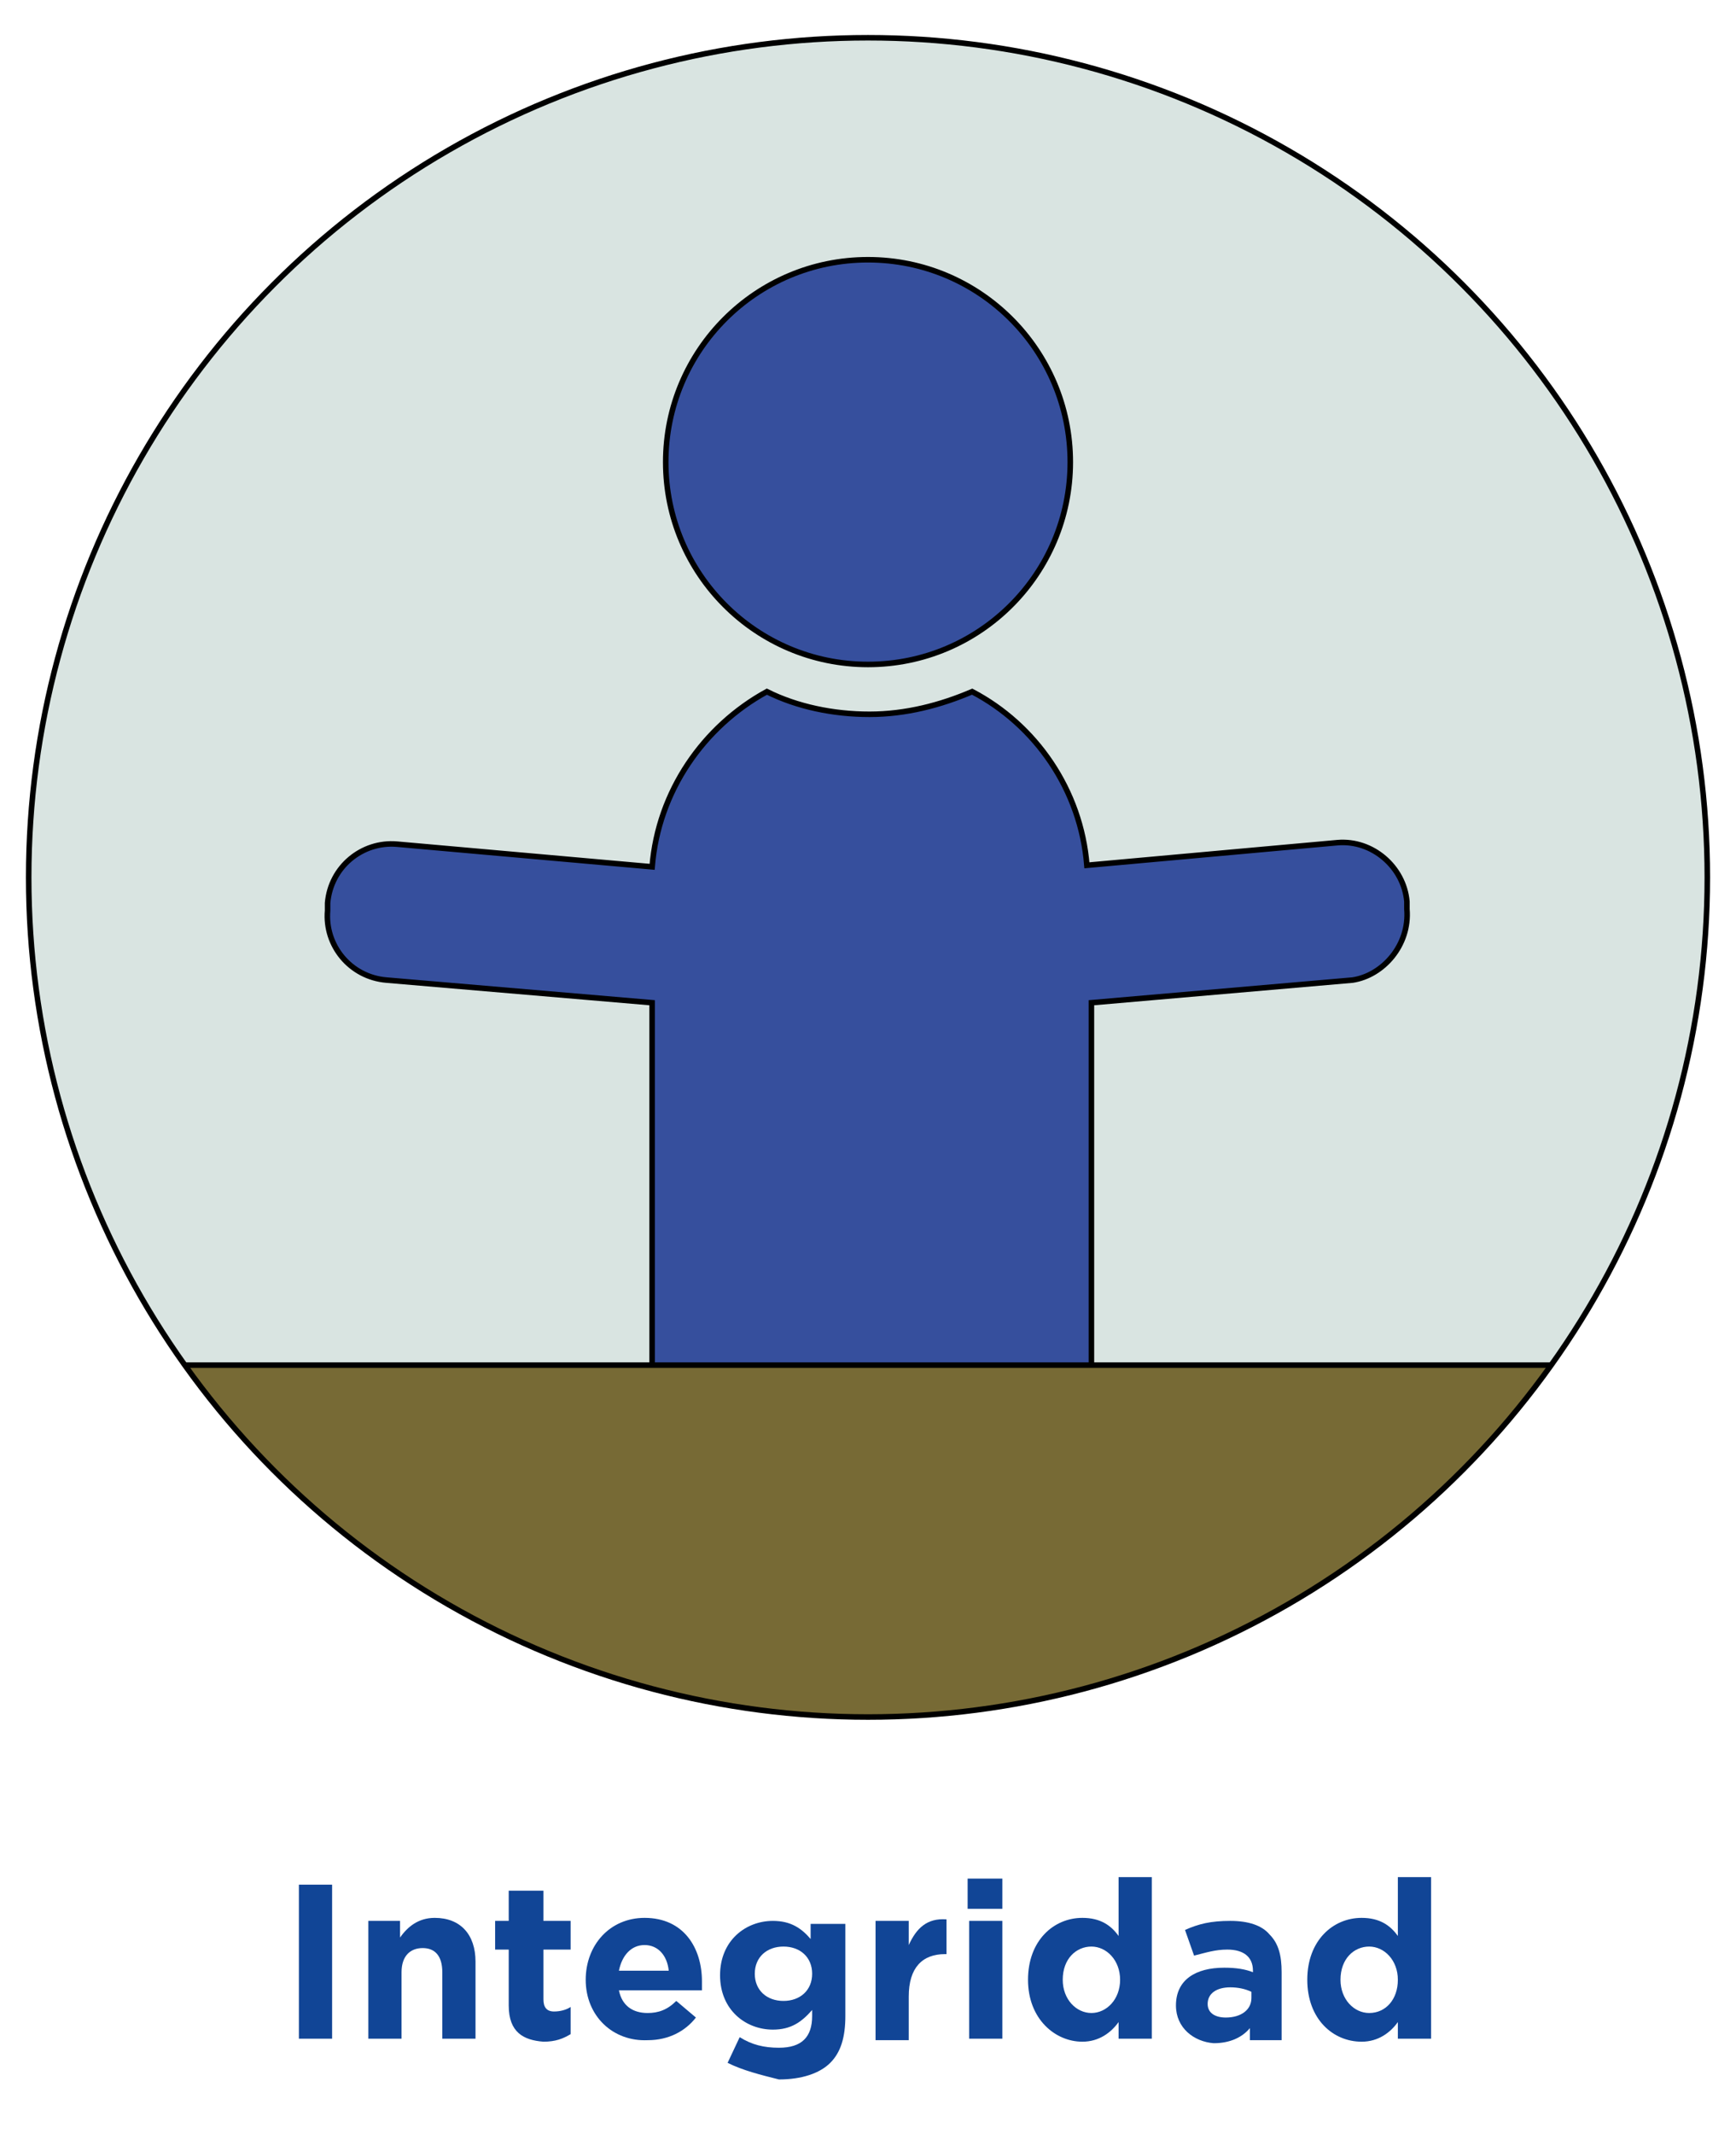 <?xml version="1.0" encoding="utf-8"?>
<!-- Generator: Adobe Illustrator 25.3.0, SVG Export Plug-In . SVG Version: 6.00 Build 0)  -->
<svg version="1.1" id="Capa_1" xmlns="http://www.w3.org/2000/svg" xmlns:xlink="http://www.w3.org/1999/xlink" x="0px" y="0px"
	 viewBox="0 0 115 141.3" style="enable-background:new 0 0 115 141.3;" xml:space="preserve">
<style type="text/css">
	.st0{fill:none;}
	.st1{enable-background:new    ;}
	.st2{fill:#114596;}
	.st3{clip-path:url(#SVGID_3_);fill:#D9E4E1;}
	.st4{clip-path:url(#SVGID_5_);}
	.st5{fill:#364F9D;stroke:#000000;stroke-width:0.367;stroke-miterlimit:10;}
	.st6{fill:#364F9D;stroke:#000000;stroke-width:0.367;stroke-miterlimit:10;}
	.st7{clip-path:url(#SVGID_7_);fill:#776A35;stroke:#000000;stroke-width:0.367;stroke-miterlimit:10;}
	.st8{fill:none;stroke:#000000;stroke-width:0.367;stroke-miterlimit:10;}
</style>
<g>
	<g>
		<rect x="18.4" y="124.4" class="st0" width="78.2" height="14.4"/>
		<g class="st1">
			<path class="st2" d="M19.7,124.8H22V135h-2.2V124.8z"/>
			<path class="st2" d="M24.3,127.2h2.2v1.1c0.5-0.7,1.2-1.3,2.3-1.3c1.7,0,2.7,1.1,2.7,2.9v5.1h-2.2v-4.4c0-1.1-0.5-1.6-1.3-1.6
				c-0.8,0-1.4,0.5-1.4,1.6v4.4h-2.2V127.2z"/>
			<path class="st2" d="M33.7,132.8v-3.7h-0.9v-1.9h0.9v-2H36v2h1.8v1.9H36v3.3c0,0.5,0.2,0.8,0.7,0.8c0.4,0,0.8-0.1,1.1-0.3v1.8
				c-0.5,0.3-1,0.5-1.8,0.5C34.7,135.1,33.7,134.6,33.7,132.8z"/>
			<path class="st2" d="M38.8,131.1L38.8,131.1c0-2.3,1.6-4.1,3.9-4.1c2.6,0,3.8,2,3.8,4.2c0,0.2,0,0.4,0,0.6H41
				c0.2,1,0.9,1.5,1.9,1.5c0.7,0,1.3-0.2,1.9-0.8l1.3,1.1c-0.7,0.9-1.8,1.5-3.2,1.5C40.6,135.2,38.8,133.5,38.8,131.1z M44.3,130.5
				c-0.1-1-0.7-1.7-1.6-1.7c-0.9,0-1.5,0.7-1.7,1.7H44.3z"/>
			<path class="st2" d="M48.2,136.6l0.8-1.7c0.8,0.5,1.6,0.7,2.6,0.7c1.5,0,2.2-0.7,2.2-2.1v-0.4c-0.7,0.8-1.4,1.3-2.6,1.3
				c-1.8,0-3.5-1.3-3.5-3.6v0c0-2.3,1.7-3.6,3.5-3.6c1.2,0,1.9,0.5,2.5,1.2v-1H56v6.1c0,1.4-0.3,2.4-1,3.1c-0.7,0.7-1.9,1.1-3.4,1.1
				C50.4,137.4,49.2,137.1,48.2,136.6z M53.8,130.7L53.8,130.7c0-1.1-0.8-1.8-1.9-1.8c-1.1,0-1.9,0.7-1.9,1.8v0
				c0,1.1,0.8,1.8,1.9,1.8C53,132.5,53.8,131.8,53.8,130.7z"/>
			<path class="st2" d="M58,127.2h2.2v1.6c0.5-1.1,1.2-1.8,2.5-1.7v2.3h-0.1c-1.5,0-2.4,0.9-2.4,2.8v2.9H58V127.2z"/>
			<path class="st2" d="M64.1,124.4h2.3v2h-2.3V124.4z M64.2,127.2h2.2v7.8h-2.2V127.2z"/>
			<path class="st2" d="M68.1,131.1L68.1,131.1c0-2.6,1.7-4.1,3.6-4.1c1.2,0,1.9,0.5,2.4,1.2v-3.9h2.2V135h-2.2v-1.1
				c-0.5,0.7-1.3,1.3-2.4,1.3C69.9,135.2,68.1,133.7,68.1,131.1z M74.2,131.1L74.2,131.1c0-1.3-0.9-2.2-1.9-2.2
				c-1,0-1.9,0.8-1.9,2.2v0c0,1.3,0.9,2.2,1.9,2.2C73.3,133.3,74.2,132.4,74.2,131.1z"/>
			<path class="st2" d="M77.9,132.8L77.9,132.8c0-1.7,1.3-2.5,3.2-2.5c0.8,0,1.4,0.1,1.9,0.3v-0.1c0-0.9-0.6-1.4-1.7-1.4
				c-0.8,0-1.4,0.2-2.2,0.4l-0.6-1.7c0.9-0.4,1.7-0.6,3-0.6c1.2,0,2.1,0.3,2.6,0.9c0.6,0.6,0.8,1.4,0.8,2.5v4.5h-2.1v-0.8
				c-0.5,0.6-1.3,1-2.4,1C79.1,135.2,77.9,134.3,77.9,132.8z M82.9,132.3v-0.4c-0.4-0.2-0.9-0.3-1.4-0.3c-0.9,0-1.5,0.4-1.5,1.1v0
				c0,0.6,0.5,0.9,1.2,0.9C82.2,133.6,82.9,133.1,82.9,132.3z"/>
			<path class="st2" d="M86.6,131.1L86.6,131.1c0-2.6,1.7-4.1,3.6-4.1c1.2,0,1.9,0.5,2.4,1.2v-3.9h2.2V135h-2.2v-1.1
				c-0.5,0.7-1.3,1.3-2.4,1.3C88.3,135.2,86.6,133.7,86.6,131.1z M92.6,131.1L92.6,131.1c0-1.3-0.9-2.2-1.9-2.2
				c-1,0-1.9,0.8-1.9,2.2v0c0,1.3,0.9,2.2,1.9,2.2C91.8,133.3,92.6,132.4,92.6,131.1z"/>
		</g>
	</g>
	<g>
		<g>
			<defs>
				<circle id="SVGID_2_" cx="57.5" cy="58.1" r="55.6"/>
			</defs>
			<clipPath id="SVGID_3_">
				<use xlink:href="#SVGID_2_"  style="overflow:visible;"/>
			</clipPath>
			<circle class="st3" cx="57.5" cy="58.1" r="55.6"/>
		</g>
		<g>
			<defs>
				<circle id="SVGID_4_" cx="57.5" cy="58.1" r="55.6"/>
			</defs>
			<clipPath id="SVGID_5_">
				<use xlink:href="#SVGID_4_"  style="overflow:visible;"/>
			</clipPath>
			<g class="st4">
				<ellipse class="st5" cx="57.5" cy="30.6" rx="13.4" ry="13.4"/>
				<path class="st6" d="M93.2,60.2v-0.5c-0.2-2.3-2.3-4.1-4.6-3.9L72,57.3c-0.4-5-3.4-9.3-7.6-11.5c-2.1,0.9-4.4,1.5-6.8,1.5
					c-2.4,0-4.8-0.5-6.8-1.5c-4.2,2.3-7.2,6.6-7.6,11.6l-16.9-1.5c-2.3-0.2-4.4,1.5-4.6,3.9v0.5c-0.2,2.3,1.5,4.4,3.9,4.6l17.6,1.5
					v33.4h29.1V66.4l17.3-1.5C91.6,64.6,93.4,62.6,93.2,60.2z"/>
			</g>
		</g>
		<g>
			<defs>
				<circle id="SVGID_6_" cx="57.5" cy="58.1" r="55.6"/>
			</defs>
			<clipPath id="SVGID_7_">
				<use xlink:href="#SVGID_6_"  style="overflow:visible;"/>
			</clipPath>
			<rect x="7.8" y="90.4" class="st7" width="99.3" height="24"/>
		</g>
		<g>
			<circle id="SVGID_1_" class="st8" cx="57.5" cy="58.1" r="55.6"/>
		</g>
	</g>
</g>
</svg>
